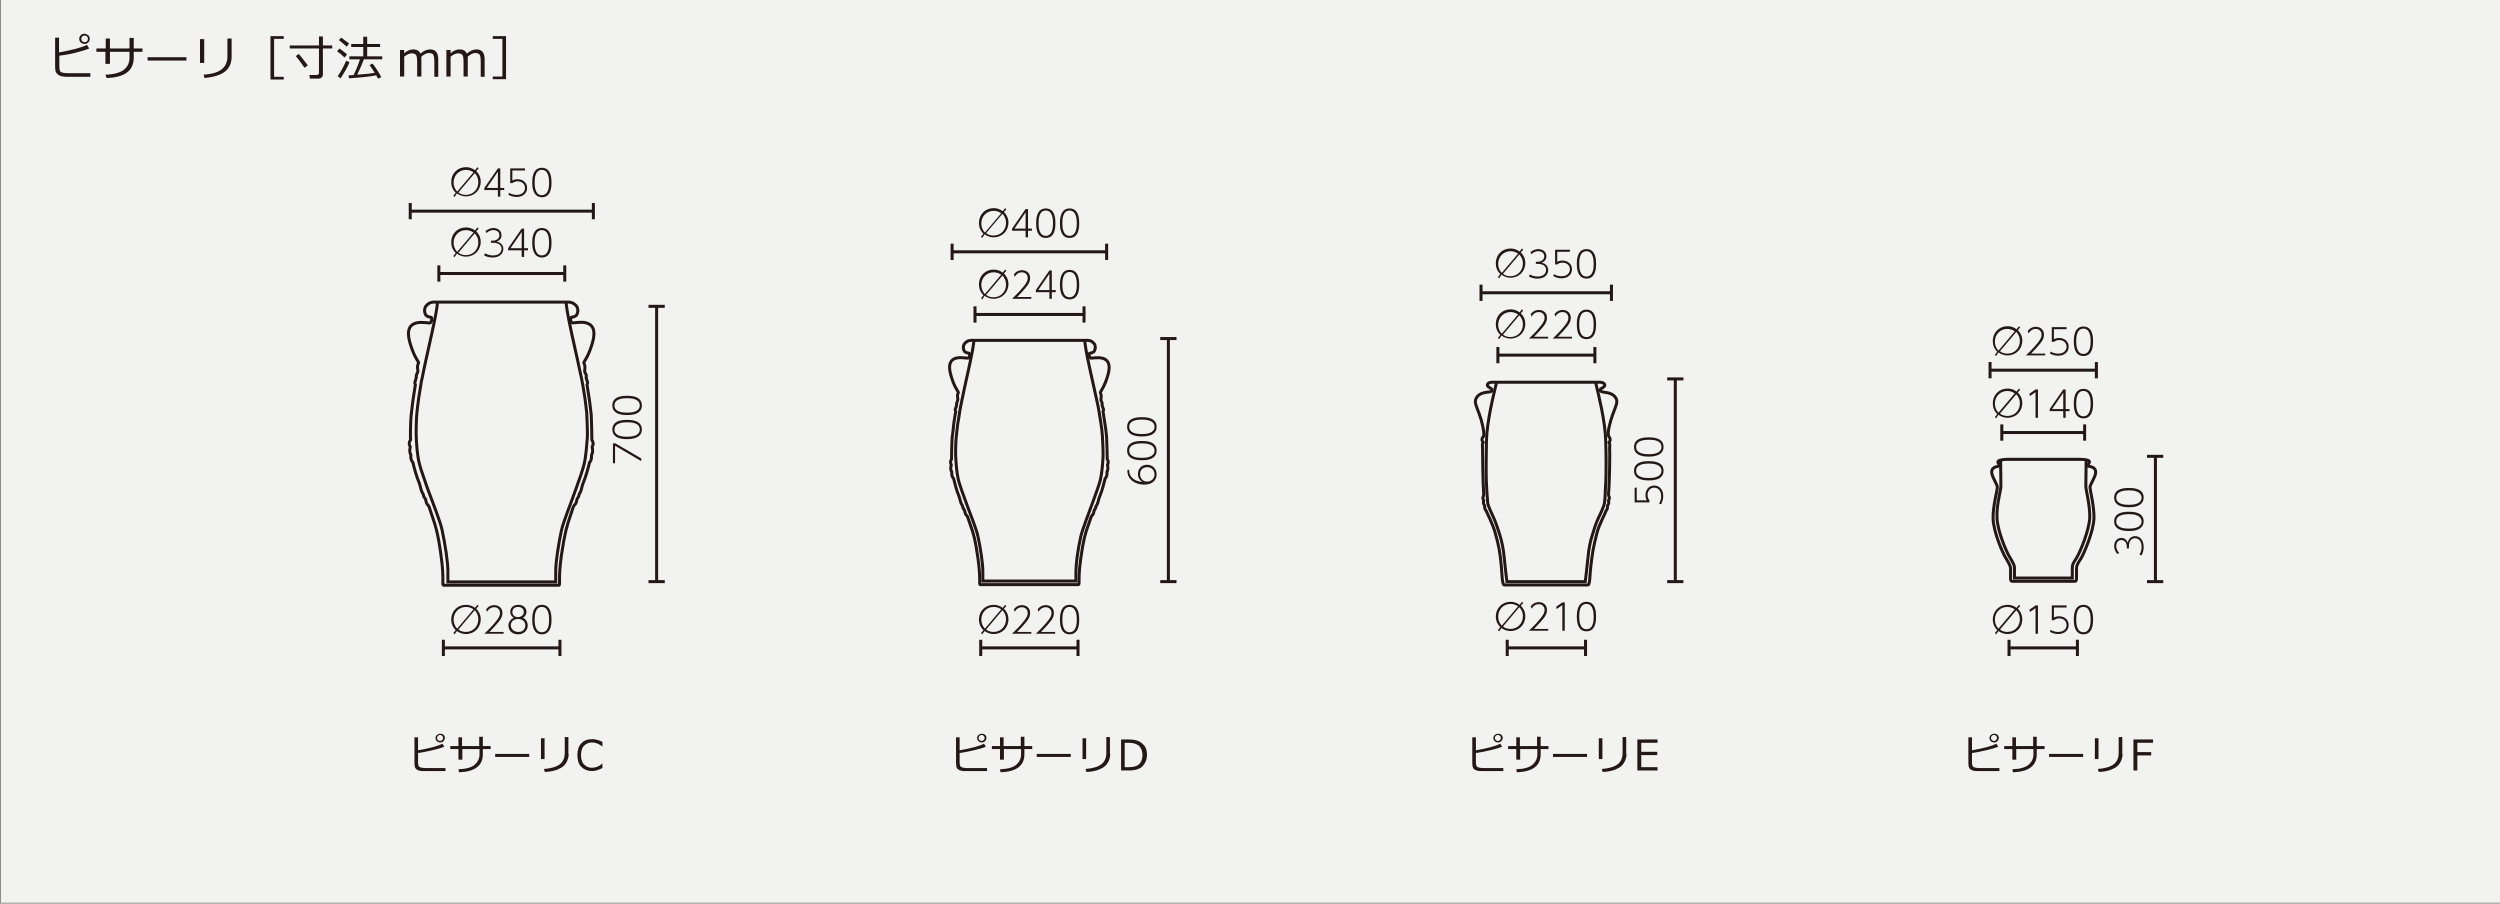 <?xml version="1.0" encoding="utf-8"?>
<!-- Generator: Adobe Illustrator 24.3.0, SVG Export Plug-In . SVG Version: 6.00 Build 0)  -->
<svg version="1.1" id="レイヤー_1" xmlns="http://www.w3.org/2000/svg" xmlns:xlink="http://www.w3.org/1999/xlink" x="0px"
	 y="0px" viewBox="0 0 830 300" style="enable-background:new 0 0 830 300;" xml:space="preserve">
<rect x="0" y="0" width="830" height="300" fill="#808080" stroke="none"/>
<style type="text/css">
	.st0{fill:#F2F2F1;}
	.st1{fill:#231815;}
	.st2{fill:none;stroke:#231815;}
	.st3{fill-rule:evenodd;clip-rule:evenodd;fill:none;stroke:#231815;}
</style>
<rect x="0.3" y="-0.3" class="st0" width="830" height="300"/>
<g>
	<g>
		<path class="st1" d="M30,25.5h-8c-0.6,0-1.1-0.1-1.6-0.2s-0.8-0.3-1.1-0.5c-0.3-0.2-0.5-0.5-0.7-0.8c-0.2-0.3-0.3-0.9-0.3-1.7
			v-9.8h1.3v4.9c4.4-0.8,7.5-1.6,9.3-2.5l0.7,1.2c-1.1,0.5-2.6,0.9-4.5,1.4c-1.9,0.5-3.8,0.8-5.4,1v3.7c0,0.6,0.1,1,0.2,1.3
			c0.1,0.3,0.4,0.5,0.8,0.6c0.4,0.1,1,0.2,1.7,0.2H30V25.5z M26.3,12.9c0-0.5,0.2-0.9,0.5-1.2c0.3-0.3,0.7-0.5,1.2-0.5
			c0.5,0,0.9,0.2,1.3,0.5c0.3,0.3,0.5,0.7,0.5,1.2c0,0.5-0.2,0.9-0.5,1.2c-0.3,0.3-0.7,0.5-1.2,0.5c-0.5,0-0.9-0.2-1.3-0.5
			C26.5,13.8,26.3,13.4,26.3,12.9z M29.2,12.9c0-0.3-0.1-0.6-0.3-0.8s-0.5-0.3-0.8-0.3c-0.3,0-0.6,0.1-0.8,0.3
			c-0.2,0.2-0.3,0.5-0.3,0.8c0,0.3,0.1,0.6,0.3,0.8c0.2,0.2,0.5,0.3,0.8,0.3c0.3,0,0.6-0.1,0.8-0.3C29.1,13.5,29.2,13.2,29.2,12.9z"
			/>
		<path class="st1" d="M36.4,21.2h-1.4v-4H32v-1.1h3.1v-3.3h1.4v3.3h6.5v-3.5h1.4v3.5h2.9v1.1h-2.9v1.9c0,4.4-3,6.6-9,6.8L35,24.8
			c2.9-0.1,5-0.7,6.2-1.7s1.8-2.3,1.8-4v-1.9h-6.5V21.2z"/>
		<path class="st1" d="M61.9,20.1H49V19h12.9V20.1z"/>
		<path class="st1" d="M67.8,20.9h-1.4V13h1.4V20.9z M76.9,19c0,1.2-0.3,2.3-0.9,3.3c-0.6,1-1.5,1.8-2.9,2.4s-3.1,1-5.2,1.2
			l-0.3-1.1c2.8-0.2,4.8-0.8,6-1.8c1.3-1,1.9-2.4,1.9-4.3v-5.9h1.4V19z"/>
		<path class="st1" d="M89.8,26.3V12h4.4v0.9H91v12.6h3.2v0.9H89.8z"/>
		<path class="st1" d="M105.7,26.1h-2.8l-0.2-1.2h2.4c0.2,0,0.5-0.1,0.6-0.2c0.2-0.1,0.2-0.3,0.2-0.5v-8.1h-9.7v-1h9.7v-3h1.3v3h3.1
			v1h-3.1v8.6c0,0.4-0.1,0.7-0.4,1C106.5,26,106.2,26.1,105.7,26.1z M101.1,22.5c-1-1.4-1.9-2.7-2.9-3.9l1-0.7
			c0.5,0.6,1.5,1.8,3,3.8L101.1,22.5z"/>
		<path class="st1" d="M114.4,19.1c-0.7-0.7-1.5-1.4-2.5-2.1l0.8-0.9c1.2,0.9,2.1,1.5,2.5,2L114.4,19.1z M113.1,26l-1-0.7
			c0.4-0.5,0.9-1.3,1.5-2.4c0.6-1.1,1-2,1.3-2.7l1.1,0.4c-0.2,0.7-0.6,1.5-1.2,2.6C114.1,24.3,113.6,25.2,113.1,26z M115.1,15.5
			c-1-0.9-1.8-1.6-2.6-2.2l0.8-0.8c1.2,0.9,2.1,1.5,2.6,2L115.1,15.5z M115.9,26l-0.2-1c0.5,0,1.1,0,1.7-0.1
			c0.8-1.6,1.5-3.3,2.1-5.2H116v-1h4.6v-3.1h-4v-1h4v-2.4h1.3v2.4h4.3v1h-4.3v3.1h5v1h-6.1c-0.7,1.9-1.5,3.6-2.2,5.1
			c2.7-0.2,4.6-0.4,5.8-0.6c-0.6-1-1.2-1.9-1.7-2.6l1-0.5c1,1.3,2,2.8,2.9,4.5l-1.1,0.5c-0.2-0.3-0.4-0.7-0.6-1.1
			C123.1,25.4,120.1,25.7,115.9,26z"/>
		<path class="st1" d="M144.2,25.3v-4.9c0-1-0.1-1.6-0.2-1.9s-0.3-0.6-0.6-0.7s-0.6-0.2-1-0.2c-0.7,0-1.6,0.4-2.5,1.2
			c0,0.3,0,0.6,0,1v5.6h-1.4v-4.9c0-1-0.1-1.6-0.2-1.9c-0.1-0.3-0.3-0.5-0.6-0.7c-0.3-0.1-0.6-0.2-1-0.2c-0.7,0-1.6,0.4-2.5,1.1v6.6
			h-1.4v-8.8h1.4v1.1c1-0.9,2-1.3,3-1.3c1.2,0,2,0.5,2.4,1.4c1.1-1,2.2-1.4,3.2-1.4c1.8,0,2.7,1.1,2.7,3.3v5.8H144.2z"/>
		<path class="st1" d="M159.6,25.3v-4.9c0-1-0.1-1.6-0.2-1.9s-0.3-0.6-0.6-0.7s-0.6-0.2-1-0.2c-0.7,0-1.6,0.4-2.5,1.2
			c0,0.3,0,0.6,0,1v5.6h-1.4v-4.9c0-1-0.1-1.6-0.2-1.9c-0.1-0.3-0.3-0.5-0.6-0.7c-0.3-0.1-0.6-0.2-1-0.2c-0.7,0-1.6,0.4-2.5,1.1v6.6
			h-1.4v-8.8h1.4v1.1c1-0.9,2-1.3,3-1.3c1.2,0,2,0.5,2.4,1.4c1.1-1,2.2-1.4,3.2-1.4c1.8,0,2.7,1.1,2.7,3.3v5.8H159.6z"/>
		<path class="st1" d="M167.9,26.3h-4.3v-0.9h3.2V12.9h-3.2V12h4.4V26.3z"/>
	</g>
</g>
<g>
	<g>
		<path class="st1" d="M150.9,210.6l-0.4-0.4l0.8-1c-1.1-1.1-1.5-2.3-1.5-3.5c0-2.8,2.1-4.9,4.9-4.9c0.9,0,1.9,0.2,3,1l0.8-1
			l0.4,0.4l-0.8,0.9c0.5,0.5,1.5,1.6,1.5,3.5c0,2.8-2.1,4.9-4.9,4.9c-0.6,0-1.8-0.1-3-1L150.9,210.6z M157.2,202.3
			c-0.7-0.5-1.6-0.8-2.5-0.8c-2.3,0-4.1,1.8-4.1,4.2c0,1,0.3,2.1,1.2,3L157.2,202.3z M152.2,209c0.7,0.6,1.6,0.8,2.5,0.8
			c2.3,0,4.1-1.8,4.1-4.2c0-1-0.3-2.1-1.2-3L152.2,209z"/>
		<path class="st1" d="M167.2,209.7v0.7h-6.4c0.9-0.9,2.4-2.3,3.6-3.8c1.1-1.3,1.6-2.1,1.6-3.1c0-1.1-0.8-1.9-1.9-1.9
			c-1.1,0-1.9,0.6-2.4,1.5l-0.3-0.8c1-1.4,2.4-1.4,2.7-1.4c1.2,0,2.7,0.7,2.7,2.6c0,1-0.3,1.8-1.3,3c-0.5,0.6-1.4,1.7-3,3.3H167.2z"
			/>
		<path class="st1" d="M175.2,207.7c0,1.8-1.5,2.9-3.2,2.9c-1.8,0-3.2-1.1-3.2-2.9c0-0.5,0.1-1.8,1.8-2.6c-0.8-0.4-1.2-1.2-1.2-2
			c0-1,0.7-2.3,2.7-2.3c1.9,0,2.7,1.3,2.7,2.3c0,0.8-0.4,1.6-1.2,2C174.7,205.6,175.2,206.6,175.2,207.7z M174.4,207.6
			c0-0.9-0.6-2.1-2.4-2.1c-1.8,0-2.4,1.2-2.4,2.1c0,1.2,1,2.2,2.4,2.2C173.5,209.9,174.4,208.9,174.4,207.6z M173.9,203.2
			c0-0.9-0.6-1.7-1.9-1.7c-1.3,0-1.9,0.8-1.9,1.7c0,0.9,0.7,1.7,1.9,1.7C173.2,204.8,173.9,204.1,173.9,203.2z"/>
		<path class="st1" d="M176.7,205.7c0-1,0-4.9,3.2-4.9c3.2,0,3.2,3.8,3.2,4.9c0,1.1,0,4.9-3.2,4.9
			C176.7,210.6,176.7,206.7,176.7,205.7z M182.3,205.7c0-1.4-0.2-4.2-2.4-4.2c-2.2,0-2.4,2.7-2.4,4.2c0,1.4,0.2,4.2,2.4,4.2
			C182.2,209.9,182.3,207.1,182.3,205.7z"/>
	</g>
</g>
<g>
	<g>
		<line class="st2" x1="147.2" y1="212.4" x2="147.2" y2="217.8"/>
		<line class="st2" x1="185.9" y1="212.4" x2="185.9" y2="217.8"/>
	</g>
	<line class="st2" x1="147.2" y1="215.1" x2="185.7" y2="215.1"/>
</g>
<g>
	<g>
		<path class="st1" d="M326.1,210.6l-0.4-0.4l0.8-1c-1.1-1.1-1.5-2.3-1.5-3.5c0-2.8,2.1-4.9,4.9-4.9c0.9,0,1.9,0.2,3,1l0.8-1
			l0.4,0.4l-0.8,0.9c0.5,0.5,1.5,1.6,1.5,3.5c0,2.8-2.1,4.9-4.9,4.9c-0.6,0-1.8-0.1-3-1L326.1,210.6z M332.4,202.3
			c-0.7-0.5-1.6-0.8-2.5-0.8c-2.3,0-4.1,1.8-4.1,4.2c0,1,0.3,2.1,1.2,3L332.4,202.3z M327.4,209c0.7,0.6,1.6,0.8,2.5,0.8
			c2.3,0,4.1-1.8,4.1-4.2c0-1-0.3-2.1-1.2-3L327.4,209z"/>
		<path class="st1" d="M342.4,209.7v0.7H336c0.9-0.9,2.4-2.3,3.6-3.8c1.1-1.3,1.6-2.1,1.6-3.1c0-1.1-0.8-1.9-1.9-1.9
			c-1.1,0-1.9,0.6-2.4,1.5l-0.3-0.8c1-1.4,2.4-1.4,2.7-1.4c1.2,0,2.7,0.7,2.7,2.6c0,1-0.3,1.8-1.3,3c-0.5,0.6-1.4,1.7-3,3.3H342.4z"
			/>
		<path class="st1" d="M350.3,209.7v0.7h-6.4c0.9-0.9,2.4-2.3,3.6-3.8c1.1-1.3,1.6-2.1,1.6-3.1c0-1.1-0.8-1.9-1.9-1.9
			c-1.1,0-1.9,0.6-2.4,1.5l-0.3-0.8c1-1.4,2.4-1.4,2.7-1.4c1.2,0,2.7,0.7,2.7,2.6c0,1-0.3,1.8-1.3,3c-0.5,0.6-1.4,1.7-3,3.3H350.3z"
			/>
		<path class="st1" d="M351.9,205.7c0-1,0-4.9,3.2-4.9c3.2,0,3.2,3.8,3.2,4.9c0,1.1,0,4.9-3.2,4.9
			C351.9,210.6,351.9,206.7,351.9,205.7z M357.5,205.7c0-1.4-0.2-4.2-2.4-4.2c-2.2,0-2.4,2.7-2.4,4.2c0,1.4,0.2,4.2,2.4,4.2
			C357.3,209.9,357.5,207.1,357.5,205.7z"/>
	</g>
</g>
<g>
	<g>
		<line class="st2" x1="325.6" y1="212.4" x2="325.6" y2="217.8"/>
		<line class="st2" x1="357.9" y1="212.4" x2="357.9" y2="217.8"/>
	</g>
	<line class="st2" x1="325.6" y1="215.1" x2="357.7" y2="215.1"/>
</g>
<g>
	<g>
		<path class="st1" d="M497.7,209.6l-0.4-0.4l0.8-1c-1.1-1.1-1.5-2.3-1.5-3.5c0-2.8,2.1-4.9,4.9-4.9c0.9,0,1.9,0.2,3,1l0.8-1
			l0.4,0.4l-0.8,0.9c0.5,0.5,1.5,1.6,1.5,3.5c0,2.8-2.1,4.9-4.9,4.9c-0.6,0-1.8-0.1-3-1L497.7,209.6z M504,201.3
			c-0.7-0.5-1.6-0.8-2.5-0.8c-2.3,0-4.1,1.8-4.1,4.2c0,1,0.3,2.1,1.2,3L504,201.3z M499,208c0.7,0.6,1.6,0.8,2.5,0.8
			c2.3,0,4.1-1.8,4.1-4.2c0-1-0.3-2.1-1.2-3L499,208z"/>
		<path class="st1" d="M514,208.7v0.7h-6.4c0.9-0.9,2.4-2.3,3.6-3.8c1.1-1.3,1.6-2.1,1.6-3.1c0-1.1-0.8-1.9-1.9-1.9
			c-1.1,0-1.9,0.6-2.4,1.5l-0.3-0.8c1-1.4,2.4-1.4,2.7-1.4c1.2,0,2.7,0.7,2.7,2.6c0,1-0.3,1.8-1.3,3c-0.5,0.6-1.4,1.7-3,3.3H514z"/>
		<path class="st1" d="M518.7,200h0.8v9.4h-0.8v-8.5l-1.9,1.3l-0.1-0.8L518.7,200z"/>
		<path class="st1" d="M523.5,204.7c0-1,0-4.9,3.2-4.9c3.2,0,3.2,3.8,3.2,4.9c0,1.1,0,4.9-3.2,4.9
			C523.5,209.6,523.5,205.7,523.5,204.7z M529.1,204.7c0-1.4-0.2-4.2-2.4-4.2c-2.2,0-2.4,2.7-2.4,4.2c0,1.4,0.2,4.2,2.4,4.2
			C529,208.9,529.1,206.1,529.1,204.7z"/>
	</g>
</g>
<g>
	<g>
		<line class="st2" x1="500.4" y1="212.4" x2="500.4" y2="217.8"/>
		<line class="st2" x1="526.4" y1="212.4" x2="526.4" y2="217.8"/>
	</g>
	<line class="st2" x1="500.4" y1="215.1" x2="526.2" y2="215.1"/>
</g>
<g>
	<g>
		<path class="st1" d="M662.7,210.6l-0.4-0.4l0.8-1c-1.1-1.1-1.5-2.3-1.5-3.5c0-2.8,2.1-4.9,4.9-4.9c0.9,0,1.9,0.2,3,1l0.8-1
			l0.4,0.4l-0.8,0.9c0.5,0.5,1.5,1.6,1.5,3.5c0,2.8-2.1,4.9-4.9,4.9c-0.6,0-1.8-0.1-3-1L662.7,210.6z M668.9,202.3
			c-0.7-0.5-1.6-0.8-2.5-0.8c-2.3,0-4.1,1.8-4.1,4.2c0,1,0.3,2.1,1.2,3L668.9,202.3z M664,209c0.7,0.6,1.6,0.8,2.5,0.8
			c2.3,0,4.1-1.8,4.1-4.2c0-1-0.3-2.1-1.2-3L664,209z"/>
		<path class="st1" d="M675.8,201h0.8v9.4h-0.8v-8.5l-1.9,1.3l-0.1-0.8L675.8,201z"/>
		<path class="st1" d="M686.1,201.7h-4.2v3.3c0.3-0.1,0.8-0.4,1.7-0.4c1.9,0,3.2,1.2,3.2,2.9c0,1.7-1.3,3-3.5,3
			c-1,0-1.9-0.3-2.7-0.7l0.2-0.7c1.1,0.7,2.2,0.7,2.5,0.7c1.9,0,2.8-1.1,2.8-2.3c0-1.3-1-2.2-2.5-2.2c-0.6,0-1.2,0.2-1.7,0.6h-0.7
			V201h4.9V201.7z"/>
		<path class="st1" d="M688.5,205.7c0-1,0-4.9,3.2-4.9c3.2,0,3.2,3.8,3.2,4.9c0,1.1,0,4.9-3.2,4.9
			C688.5,210.6,688.5,206.7,688.5,205.7z M694.1,205.7c0-1.4-0.2-4.2-2.4-4.2c-2.2,0-2.4,2.7-2.4,4.2c0,1.4,0.2,4.2,2.4,4.2
			C693.9,209.9,694.1,207.1,694.1,205.7z"/>
	</g>
</g>
<g>
	<g>
		<line class="st2" x1="667" y1="212.4" x2="667" y2="217.8"/>
		<line class="st2" x1="689.7" y1="212.4" x2="689.7" y2="217.8"/>
	</g>
	<line class="st2" x1="666.9" y1="215.1" x2="689.6" y2="215.1"/>
</g>
<g>
	<g>
		<path class="st1" d="M203.5,147.2h0.8l8.6,5v0.9l-8.7-5.1v5.8h-0.7V147.2z"/>
		<path class="st1" d="M208.2,145.8c-1,0-4.9,0-4.9-3.2c0-3.2,3.8-3.2,4.9-3.2c1.1,0,4.9,0,4.9,3.2
			C213.1,145.7,209.2,145.8,208.2,145.8z M208.2,140.2c-1.4,0-4.2,0.2-4.2,2.4c0,2.2,2.7,2.4,4.2,2.4c1.4,0,4.2-0.2,4.2-2.4
			C212.4,140.3,209.6,140.2,208.2,140.2z"/>
		<path class="st1" d="M208.2,137.8c-1,0-4.9,0-4.9-3.2c0-3.2,3.8-3.2,4.9-3.2c1.1,0,4.9,0,4.9,3.2
			C213.1,137.8,209.2,137.8,208.2,137.8z M208.2,132.2c-1.4,0-4.2,0.2-4.2,2.4c0,2.2,2.7,2.4,4.2,2.4c1.4,0,4.2-0.2,4.2-2.4
			C212.4,132.4,209.6,132.2,208.2,132.2z"/>
	</g>
</g>
<g>
	<g>
		<line class="st2" x1="220.7" y1="101.7" x2="215.3" y2="101.7"/>
		<line class="st2" x1="220.7" y1="193.1" x2="215.3" y2="193.1"/>
	</g>
	<line class="st2" x1="218" y1="101.7" x2="218" y2="193"/>
</g>
<g>
	<g>
		<path class="st1" d="M374.9,155.9c-0.2,1.9,1.2,3.9,4.4,4.1c-1.4-0.8-1.5-2.1-1.5-2.7c0-1.7,1.2-3,3-3c2,0,3.2,1.5,3.2,3.2
			c0,1.6-1.1,3.4-4.1,3.4c-3.1,0-5.6-1.8-5.6-4.5c0-0.2,0-0.2,0-0.4H374.9z M378.5,157.4c0,1.2,0.8,2.5,2.3,2.5
			c1.3,0,2.5-0.9,2.5-2.4c0-1.3-0.9-2.4-2.4-2.4C379.1,155.1,378.5,156.4,378.5,157.4z"/>
		<path class="st1" d="M379.1,152.8c-1,0-4.9,0-4.9-3.2c0-3.2,3.8-3.2,4.9-3.2c1.1,0,4.9,0,4.9,3.2
			C384,152.8,380.1,152.8,379.1,152.8z M379.1,147.2c-1.4,0-4.2,0.2-4.2,2.4c0,2.2,2.7,2.4,4.2,2.4c1.4,0,4.2-0.2,4.2-2.4
			C383.3,147.4,380.5,147.2,379.1,147.2z"/>
		<path class="st1" d="M379.1,144.9c-1,0-4.9,0-4.9-3.2c0-3.2,3.8-3.2,4.9-3.2c1.1,0,4.9,0,4.9,3.2
			C384,144.9,380.1,144.9,379.1,144.9z M379.1,139.3c-1.4,0-4.2,0.2-4.2,2.4c0,2.2,2.7,2.4,4.2,2.4c1.4,0,4.2-0.2,4.2-2.4
			C383.3,139.5,380.5,139.3,379.1,139.3z"/>
	</g>
</g>
<g>
	<g>
		<line class="st2" x1="390.6" y1="112.4" x2="385.2" y2="112.4"/>
		<line class="st2" x1="390.6" y1="193.1" x2="385.2" y2="193.1"/>
	</g>
	<line class="st2" x1="387.9" y1="112.4" x2="387.9" y2="192.9"/>
</g>
<g>
	<g>
		<path class="st1" d="M543.4,161.9v4.2h3.3c-0.1-0.3-0.4-0.8-0.4-1.7c0-1.9,1.2-3.2,2.9-3.2c1.7,0,3,1.3,3,3.5c0,1-0.3,1.9-0.7,2.7
			l-0.7-0.2c0.7-1.1,0.7-2.2,0.7-2.5c0-1.9-1.1-2.8-2.3-2.8c-1.3,0-2.2,1-2.2,2.5c0,0.6,0.2,1.2,0.6,1.7v0.7h-4.9v-4.9H543.4z"/>
		<path class="st1" d="M547.4,159.5c-1,0-4.9,0-4.9-3.2c0-3.2,3.8-3.2,4.9-3.2c1.1,0,4.9,0,4.9,3.2
			C552.3,159.5,548.4,159.5,547.4,159.5z M547.4,153.9c-1.4,0-4.2,0.2-4.2,2.4c0,2.2,2.7,2.4,4.2,2.4c1.4,0,4.2-0.2,4.2-2.4
			C551.6,154.1,548.8,153.9,547.4,153.9z"/>
		<path class="st1" d="M547.4,151.6c-1,0-4.9,0-4.9-3.2c0-3.2,3.8-3.2,4.9-3.2c1.1,0,4.9,0,4.9,3.2
			C552.3,151.5,548.4,151.6,547.4,151.6z M547.4,146c-1.4,0-4.2,0.2-4.2,2.4c0,2.2,2.7,2.4,4.2,2.4c1.4,0,4.2-0.2,4.2-2.4
			C551.6,146.1,548.8,146,547.4,146z"/>
	</g>
</g>
<g>
	<g>
		<line class="st2" x1="558.9" y1="125.8" x2="553.5" y2="125.8"/>
		<line class="st2" x1="558.9" y1="193.1" x2="553.5" y2="193.1"/>
	</g>
	<line class="st2" x1="556.2" y1="125.7" x2="556.2" y2="192.9"/>
</g>
<g>
	<g>
		<path class="st1" d="M710.3,184.1c0.5-0.8,0.7-1.6,0.7-2.6c0-2.1-1.2-2.8-2.2-2.8c-0.6,0-2,0.3-2,2.8v0.6h-0.7v-0.6
			c0-1.2-0.7-2.2-1.8-2.2c-1.2,0-1.7,1-1.7,2c0,1.3,0.8,2.1,1,2.3l-0.7,0.3c-0.6-0.8-1-1.6-1-2.6c0-1.4,0.8-2.7,2.4-2.7
			c0.6,0,1.6,0.2,2.1,1.6c0.4-1.8,1.6-2.2,2.5-2.2c1.2,0,2.8,0.9,2.8,3.6c0,1.3-0.4,2.2-0.7,2.8L710.3,184.1z"/>
		<path class="st1" d="M706.8,176.3c-1,0-4.9,0-4.9-3.2c0-3.2,3.8-3.2,4.9-3.2c1.1,0,4.9,0,4.9,3.2
			C711.6,176.3,707.8,176.3,706.8,176.3z M706.8,170.7c-1.4,0-4.2,0.2-4.2,2.4c0,2.2,2.7,2.4,4.2,2.4c1.4,0,4.2-0.2,4.2-2.4
			C710.9,170.9,708.2,170.7,706.8,170.7z"/>
		<path class="st1" d="M706.8,168.4c-1,0-4.9,0-4.9-3.2c0-3.2,3.8-3.2,4.9-3.2c1.1,0,4.9,0,4.9,3.2
			C711.6,168.4,707.8,168.4,706.8,168.4z M706.8,162.8c-1.4,0-4.2,0.2-4.2,2.4c0,2.2,2.7,2.4,4.2,2.4c1.4,0,4.2-0.2,4.2-2.4
			C710.9,163,708.2,162.8,706.8,162.8z"/>
	</g>
</g>
<g>
	<g>
		<line class="st2" x1="718.2" y1="151.5" x2="712.8" y2="151.5"/>
		<line class="st2" x1="718.2" y1="193.1" x2="712.8" y2="193.1"/>
	</g>
	<line class="st2" x1="715.6" y1="151.5" x2="715.6" y2="192.9"/>
</g>
<g>
	<g>
		<path class="st1" d="M150.9,85.4l-0.4-0.4l0.8-1c-1.1-1.1-1.5-2.3-1.5-3.6c0-2.8,2.1-4.9,4.9-4.9c0.9,0,1.9,0.2,3,1l0.8-1l0.4,0.4
			l-0.8,0.9c0.5,0.5,1.5,1.6,1.5,3.5c0,2.8-2.1,4.9-4.9,4.9c-0.6,0-1.8-0.1-3-1L150.9,85.4z M157.2,77.2c-0.7-0.5-1.6-0.8-2.5-0.8
			c-2.3,0-4.1,1.8-4.1,4.2c0,1,0.3,2.1,1.2,3L157.2,77.2z M152.2,83.9c0.7,0.6,1.6,0.8,2.5,0.8c2.3,0,4.1-1.8,4.1-4.2
			c0-1-0.3-2.1-1.2-3L152.2,83.9z"/>
		<path class="st1" d="M161.1,84.1c0.8,0.5,1.6,0.7,2.6,0.7c2.1,0,2.8-1.2,2.8-2.2c0-0.6-0.3-2-2.8-2H163v-0.7h0.6
			c1.2,0,2.2-0.7,2.2-1.8c0-1.2-1-1.7-2-1.7c-1.3,0-2.1,0.8-2.3,1l-0.3-0.7c0.8-0.6,1.6-1,2.6-1c1.4,0,2.7,0.8,2.7,2.4
			c0,0.6-0.2,1.6-1.6,2.1c1.8,0.4,2.2,1.6,2.2,2.5c0,1.2-0.9,2.8-3.6,2.8c-1.3,0-2.2-0.4-2.8-0.7L161.1,84.1z"/>
		<path class="st1" d="M173.2,85.3v-2.2h-4.5v-0.7l4.5-6.5h0.8v6.5h1.3v0.7H174v2.2H173.2z M169.5,82.4h3.7V77L169.5,82.4z"/>
		<path class="st1" d="M176.7,80.6c0-1,0-4.9,3.2-4.9c3.2,0,3.2,3.8,3.2,4.9c0,1.1,0,4.9-3.2,4.9C176.7,85.4,176.7,81.6,176.7,80.6z
			 M182.3,80.6c0-1.4-0.2-4.2-2.4-4.2c-2.2,0-2.4,2.7-2.4,4.2c0,1.4,0.2,4.2,2.4,4.2C182.2,84.7,182.3,82,182.3,80.6z"/>
	</g>
</g>
<g>
	<g>
		<line class="st2" x1="145.7" y1="88.1" x2="145.7" y2="93.5"/>
		<line class="st2" x1="187.5" y1="88.1" x2="187.5" y2="93.5"/>
	</g>
	<line class="st2" x1="145.7" y1="90.8" x2="187.3" y2="90.8"/>
</g>
<g>
	<g>
		<path class="st1" d="M150.9,65.4l-0.4-0.4l0.8-1c-1.1-1.1-1.5-2.3-1.5-3.6c0-2.8,2.1-4.9,4.9-4.9c0.9,0,1.9,0.2,3,1l0.8-1l0.4,0.4
			l-0.8,0.9c0.5,0.5,1.5,1.6,1.5,3.5c0,2.8-2.1,4.9-4.9,4.9c-0.6,0-1.8-0.1-3-1L150.9,65.4z M157.2,57.2c-0.7-0.5-1.6-0.8-2.5-0.8
			c-2.3,0-4.1,1.8-4.1,4.2c0,1,0.3,2.1,1.2,3L157.2,57.2z M152.2,63.9c0.7,0.6,1.6,0.8,2.5,0.8c2.3,0,4.1-1.8,4.1-4.2
			c0-1-0.3-2.1-1.2-3L152.2,63.9z"/>
		<path class="st1" d="M165.3,65.3v-2.2h-4.5v-0.7l4.5-6.5h0.8v6.5h1.3v0.7h-1.3v2.2H165.3z M161.6,62.4h3.7V57L161.6,62.4z"/>
		<path class="st1" d="M174.3,56.6h-4.2v3.3c0.3-0.1,0.8-0.4,1.7-0.4c1.9,0,3.2,1.2,3.2,2.9c0,1.7-1.3,3-3.5,3c-1,0-1.9-0.3-2.7-0.7
			l0.2-0.7c1.1,0.7,2.2,0.7,2.5,0.7c1.9,0,2.8-1.1,2.8-2.3c0-1.3-1-2.2-2.5-2.2c-0.6,0-1.2,0.2-1.7,0.6h-0.7v-4.9h4.9V56.6z"/>
		<path class="st1" d="M176.7,60.6c0-1,0-4.9,3.2-4.9c3.2,0,3.2,3.8,3.2,4.9c0,1.1,0,4.9-3.2,4.9C176.7,65.4,176.7,61.6,176.7,60.6z
			 M182.3,60.6c0-1.4-0.2-4.2-2.4-4.2c-2.2,0-2.4,2.7-2.4,4.2c0,1.4,0.2,4.2,2.4,4.2C182.2,64.7,182.3,62,182.3,60.6z"/>
	</g>
</g>
<g>
	<g>
		<line class="st2" x1="136.2" y1="67.4" x2="136.2" y2="72.8"/>
		<line class="st2" x1="197" y1="67.4" x2="197" y2="72.8"/>
	</g>
	<line class="st2" x1="136.1" y1="70.1" x2="196.8" y2="70.1"/>
</g>
<g>
	<g>
		<path class="st1" d="M326.1,99.4l-0.4-0.4l0.8-1c-1.1-1.1-1.5-2.3-1.5-3.6c0-2.8,2.1-4.9,4.9-4.9c0.9,0,1.9,0.2,3,1l0.8-1l0.4,0.4
			l-0.8,0.9c0.5,0.5,1.5,1.6,1.5,3.5c0,2.8-2.1,4.9-4.9,4.9c-0.6,0-1.8-0.1-3-1L326.1,99.4z M332.4,91.2c-0.7-0.5-1.6-0.8-2.5-0.8
			c-2.3,0-4.1,1.8-4.1,4.2c0,1,0.3,2.1,1.2,3L332.4,91.2z M327.4,97.9c0.7,0.6,1.6,0.8,2.5,0.8c2.3,0,4.1-1.8,4.1-4.2
			c0-1-0.3-2.1-1.2-3L327.4,97.9z"/>
		<path class="st1" d="M342.4,98.5v0.7H336c0.9-0.9,2.4-2.3,3.6-3.8c1.1-1.3,1.6-2.1,1.6-3.1c0-1.1-0.8-1.9-1.9-1.9
			c-1.1,0-1.9,0.6-2.4,1.5l-0.3-0.8c1-1.4,2.4-1.4,2.7-1.4c1.2,0,2.7,0.7,2.7,2.6c0,1-0.3,1.8-1.3,3c-0.5,0.6-1.4,1.7-3,3.3H342.4z"
			/>
		<path class="st1" d="M348.4,99.2V97h-4.5v-0.7l4.5-6.5h0.8v6.5h1.3V97h-1.3v2.2H348.4z M344.7,96.3h3.7v-5.4L344.7,96.3z"/>
		<path class="st1" d="M351.9,94.5c0-1,0-4.9,3.2-4.9c3.2,0,3.2,3.8,3.2,4.9c0,1.1,0,4.9-3.2,4.9C351.9,99.4,351.9,95.5,351.9,94.5z
			 M357.5,94.5c0-1.4-0.2-4.2-2.4-4.2c-2.2,0-2.4,2.7-2.4,4.2c0,1.4,0.2,4.2,2.4,4.2C357.3,98.7,357.5,95.9,357.5,94.5z"/>
	</g>
</g>
<g>
	<g>
		<line class="st2" x1="323.7" y1="101.7" x2="323.7" y2="107.1"/>
		<line class="st2" x1="359.9" y1="101.7" x2="359.9" y2="107.1"/>
	</g>
	<line class="st2" x1="323.6" y1="104.4" x2="359.7" y2="104.4"/>
</g>
<g>
	<g>
		<path class="st1" d="M326.1,79l-0.4-0.4l0.8-1c-1.1-1.1-1.5-2.3-1.5-3.6c0-2.8,2.1-4.9,4.9-4.9c0.9,0,1.9,0.2,3,1l0.8-1l0.4,0.4
			l-0.8,0.9c0.5,0.5,1.5,1.6,1.5,3.5c0,2.8-2.1,4.9-4.9,4.9c-0.6,0-1.8-0.1-3-1L326.1,79z M332.4,70.8c-0.7-0.5-1.6-0.8-2.5-0.8
			c-2.3,0-4.1,1.8-4.1,4.2c0,1,0.3,2.1,1.2,3L332.4,70.8z M327.4,77.4c0.7,0.6,1.6,0.8,2.5,0.8c2.3,0,4.1-1.8,4.1-4.2
			c0-1-0.3-2.1-1.2-3L327.4,77.4z"/>
		<path class="st1" d="M340.5,78.8v-2.2H336v-0.7l4.5-6.5h0.8v6.5h1.3v0.7h-1.3v2.2H340.5z M336.8,75.9h3.7v-5.4L336.8,75.9z"/>
		<path class="st1" d="M344,74.1c0-1,0-4.9,3.2-4.9c3.2,0,3.2,3.8,3.2,4.9c0,1.1,0,4.9-3.2,4.9C344,79,344,75.1,344,74.1z
			 M349.6,74.1c0-1.4-0.2-4.2-2.4-4.2c-2.2,0-2.4,2.7-2.4,4.2c0,1.4,0.2,4.2,2.4,4.2C349.4,78.3,349.6,75.5,349.6,74.1z"/>
		<path class="st1" d="M351.9,74.1c0-1,0-4.9,3.2-4.9c3.2,0,3.2,3.8,3.2,4.9c0,1.1,0,4.9-3.2,4.9C351.9,79,351.9,75.1,351.9,74.1z
			 M357.5,74.1c0-1.4-0.2-4.2-2.4-4.2c-2.2,0-2.4,2.7-2.4,4.2c0,1.4,0.2,4.2,2.4,4.2C357.3,78.3,357.5,75.5,357.5,74.1z"/>
	</g>
</g>
<g>
	<g>
		<line class="st2" x1="316.1" y1="80.9" x2="316.1" y2="86.3"/>
		<line class="st2" x1="367.4" y1="80.9" x2="367.4" y2="86.3"/>
	</g>
	<line class="st2" x1="316.1" y1="83.6" x2="367.2" y2="83.6"/>
</g>
<g>
	<g>
		<path class="st1" d="M497.7,112.6l-0.4-0.4l0.8-1c-1.1-1.1-1.5-2.3-1.5-3.6c0-2.8,2.1-4.9,4.9-4.9c0.9,0,1.9,0.2,3,1l0.8-1
			l0.4,0.4l-0.8,0.9c0.5,0.5,1.5,1.6,1.5,3.5c0,2.8-2.1,4.9-4.9,4.9c-0.6,0-1.8-0.1-3-1L497.7,112.6z M504,104.4
			c-0.7-0.5-1.6-0.8-2.5-0.8c-2.3,0-4.1,1.8-4.1,4.2c0,1,0.3,2.1,1.2,3L504,104.4z M499,111.1c0.7,0.6,1.6,0.8,2.5,0.8
			c2.3,0,4.1-1.8,4.1-4.2c0-1-0.3-2.1-1.2-3L499,111.1z"/>
		<path class="st1" d="M514,111.7v0.7h-6.4c0.9-0.9,2.4-2.3,3.6-3.8c1.1-1.3,1.6-2.1,1.6-3.1c0-1.1-0.8-1.9-1.9-1.9
			c-1.1,0-1.9,0.6-2.4,1.5l-0.3-0.8c1-1.4,2.4-1.4,2.7-1.4c1.2,0,2.7,0.7,2.7,2.6c0,1-0.3,1.8-1.3,3c-0.5,0.6-1.4,1.7-3,3.3H514z"/>
		<path class="st1" d="M521.9,111.7v0.7h-6.4c0.9-0.9,2.4-2.3,3.6-3.8c1.1-1.3,1.6-2.1,1.6-3.1c0-1.1-0.8-1.9-1.9-1.9
			c-1.1,0-1.9,0.6-2.4,1.5l-0.3-0.8c1-1.4,2.4-1.4,2.7-1.4c1.2,0,2.7,0.7,2.7,2.6c0,1-0.3,1.8-1.3,3c-0.5,0.6-1.4,1.7-3,3.3H521.9z"
			/>
		<path class="st1" d="M523.5,107.7c0-1,0-4.9,3.2-4.9c3.2,0,3.2,3.8,3.2,4.9c0,1.1,0,4.9-3.2,4.9
			C523.5,112.6,523.5,108.7,523.5,107.7z M529.1,107.7c0-1.4-0.2-4.2-2.4-4.2c-2.2,0-2.4,2.7-2.4,4.2c0,1.4,0.2,4.2,2.4,4.2
			C529,111.9,529.1,109.1,529.1,107.7z"/>
	</g>
</g>
<g>
	<g>
		<line class="st2" x1="497.3" y1="115.2" x2="497.3" y2="120.6"/>
		<line class="st2" x1="529.5" y1="115.2" x2="529.5" y2="120.6"/>
	</g>
	<line class="st2" x1="497.2" y1="117.9" x2="529.3" y2="117.9"/>
</g>
<g>
	<g>
		<path class="st1" d="M497.7,92.4l-0.4-0.4l0.8-1c-1.1-1.1-1.5-2.3-1.5-3.6c0-2.8,2.1-4.9,4.9-4.9c0.9,0,1.9,0.2,3,1l0.8-1l0.4,0.4
			l-0.8,0.9c0.5,0.5,1.5,1.6,1.5,3.5c0,2.8-2.1,4.9-4.9,4.9c-0.6,0-1.8-0.1-3-1L497.7,92.4z M504,84.2c-0.7-0.5-1.6-0.8-2.5-0.8
			c-2.3,0-4.1,1.8-4.1,4.2c0,1,0.3,2.1,1.2,3L504,84.2z M499,90.9c0.7,0.6,1.6,0.8,2.5,0.8c2.3,0,4.1-1.8,4.1-4.2c0-1-0.3-2.1-1.2-3
			L499,90.9z"/>
		<path class="st1" d="M507.9,91.1c0.8,0.5,1.6,0.7,2.6,0.7c2.1,0,2.8-1.2,2.8-2.2c0-0.6-0.3-2-2.8-2h-0.6v-0.7h0.6
			c1.2,0,2.2-0.7,2.2-1.8c0-1.2-1-1.7-2-1.7c-1.3,0-2.1,0.8-2.3,1l-0.3-0.7c0.8-0.6,1.6-1,2.6-1c1.4,0,2.7,0.8,2.7,2.4
			c0,0.6-0.2,1.6-1.6,2.1c1.8,0.4,2.2,1.6,2.2,2.5c0,1.2-0.9,2.8-3.6,2.8c-1.3,0-2.2-0.4-2.8-0.7L507.9,91.1z"/>
		<path class="st1" d="M521.1,83.6H517v3.3c0.3-0.1,0.8-0.4,1.7-0.4c1.9,0,3.2,1.2,3.2,2.9c0,1.7-1.3,3-3.5,3c-1,0-1.9-0.3-2.7-0.7
			l0.2-0.7c1.1,0.7,2.2,0.7,2.5,0.7c1.9,0,2.8-1.1,2.8-2.3c0-1.3-1-2.2-2.5-2.2c-0.6,0-1.2,0.2-1.7,0.6h-0.7v-4.9h4.9V83.6z"/>
		<path class="st1" d="M523.5,87.6c0-1,0-4.9,3.2-4.9c3.2,0,3.2,3.8,3.2,4.9c0,1.1,0,4.9-3.2,4.9C523.5,92.4,523.5,88.6,523.5,87.6z
			 M529.1,87.6c0-1.4-0.2-4.2-2.4-4.2c-2.2,0-2.4,2.7-2.4,4.2c0,1.4,0.2,4.2,2.4,4.2C529,91.7,529.1,89,529.1,87.6z"/>
	</g>
</g>
<g>
	<g>
		<line class="st2" x1="491.7" y1="94.5" x2="491.7" y2="99.9"/>
		<line class="st2" x1="535" y1="94.5" x2="535" y2="99.9"/>
	</g>
	<line class="st2" x1="491.7" y1="97.2" x2="534.8" y2="97.2"/>
</g>
<g>
	<g>
		<path class="st1" d="M662.7,138.9l-0.4-0.4l0.8-1c-1.1-1.1-1.5-2.3-1.5-3.6c0-2.8,2.1-4.9,4.9-4.9c0.9,0,1.9,0.2,3,1l0.8-1
			l0.4,0.4l-0.8,0.9c0.5,0.5,1.5,1.6,1.5,3.5c0,2.8-2.1,4.9-4.9,4.9c-0.6,0-1.8-0.1-3-1L662.7,138.9z M668.9,130.6
			c-0.7-0.5-1.6-0.8-2.5-0.8c-2.3,0-4.1,1.8-4.1,4.2c0,1,0.3,2.1,1.2,3L668.9,130.6z M664,137.3c0.7,0.6,1.6,0.8,2.5,0.8
			c2.3,0,4.1-1.8,4.1-4.2c0-1-0.3-2.1-1.2-3L664,137.3z"/>
		<path class="st1" d="M675.8,129.3h0.8v9.4h-0.8v-8.5l-1.9,1.3l-0.1-0.8L675.8,129.3z"/>
		<path class="st1" d="M685,138.7v-2.2h-4.5v-0.7l4.5-6.5h0.8v6.5h1.3v0.7h-1.3v2.2H685z M681.3,135.8h3.7v-5.4L681.3,135.8z"/>
		<path class="st1" d="M688.5,134c0-1,0-4.9,3.2-4.9c3.2,0,3.2,3.8,3.2,4.9c0,1.1,0,4.9-3.2,4.9C688.5,138.9,688.5,135,688.5,134z
			 M694.1,134c0-1.4-0.2-4.2-2.4-4.2c-2.2,0-2.4,2.7-2.4,4.2c0,1.4,0.2,4.2,2.4,4.2C693.9,138.2,694.1,135.4,694.1,134z"/>
	</g>
</g>
<g>
	<g>
		<line class="st2" x1="664.6" y1="140.9" x2="664.6" y2="146.3"/>
		<line class="st2" x1="692.1" y1="140.9" x2="692.1" y2="146.3"/>
	</g>
	<line class="st2" x1="664.6" y1="143.6" x2="691.9" y2="143.6"/>
</g>
<g>
	<g>
		<path class="st1" d="M662.7,118.2l-0.4-0.4l0.8-1c-1.1-1.1-1.5-2.3-1.5-3.6c0-2.8,2.1-4.9,4.9-4.9c0.9,0,1.9,0.2,3,1l0.8-1
			l0.4,0.4l-0.8,0.9c0.5,0.5,1.5,1.6,1.5,3.5c0,2.8-2.1,4.9-4.9,4.9c-0.6,0-1.8-0.1-3-1L662.7,118.2z M668.9,110
			c-0.7-0.5-1.6-0.8-2.5-0.8c-2.3,0-4.1,1.8-4.1,4.2c0,1,0.3,2.1,1.2,3L668.9,110z M664,116.6c0.7,0.6,1.6,0.8,2.5,0.8
			c2.3,0,4.1-1.8,4.1-4.2c0-1-0.3-2.1-1.2-3L664,116.6z"/>
		<path class="st1" d="M679,117.3v0.7h-6.4c0.9-0.9,2.4-2.3,3.6-3.8c1.1-1.3,1.6-2.1,1.6-3.1c0-1.1-0.8-1.9-1.9-1.9
			c-1.1,0-1.9,0.6-2.4,1.5l-0.3-0.8c1-1.4,2.4-1.4,2.7-1.4c1.2,0,2.7,0.7,2.7,2.6c0,1-0.3,1.8-1.3,3c-0.5,0.6-1.4,1.7-3,3.3H679z"/>
		<path class="st1" d="M686.1,109.3h-4.2v3.3c0.3-0.1,0.8-0.4,1.7-0.4c1.9,0,3.2,1.2,3.2,2.9c0,1.7-1.3,3-3.5,3
			c-1,0-1.9-0.3-2.7-0.7l0.2-0.7c1.1,0.7,2.2,0.7,2.5,0.7c1.9,0,2.8-1.1,2.8-2.3c0-1.3-1-2.2-2.5-2.2c-0.6,0-1.2,0.2-1.7,0.6h-0.7
			v-4.9h4.9V109.3z"/>
		<path class="st1" d="M688.5,113.3c0-1,0-4.9,3.2-4.9c3.2,0,3.2,3.8,3.2,4.9c0,1.1,0,4.9-3.2,4.9
			C688.5,118.2,688.5,114.3,688.5,113.3z M694.1,113.3c0-1.4-0.2-4.2-2.4-4.2c-2.2,0-2.4,2.7-2.4,4.2c0,1.4,0.2,4.2,2.4,4.2
			C693.9,117.5,694.1,114.7,694.1,113.3z"/>
	</g>
</g>
<g>
	<g>
		<line class="st2" x1="660.7" y1="120.2" x2="660.7" y2="125.6"/>
		<line class="st2" x1="696" y1="120.2" x2="696" y2="125.6"/>
	</g>
	<line class="st2" x1="660.7" y1="122.9" x2="695.8" y2="122.9"/>
</g>
<g>
	<path class="st3" d="M688.7,193c0.3,0,0.7,0,0.7-0.8c0-1,0-2.5,0-3.4c0-1,0.3-1.6,1.5-3.4c1.1-1.9,4.1-8.9,4.3-13.3
		c0.1-4.4-1.5-9.8-1.3-10.6c0.2-0.8,1.5-2.8,1.8-4.2c0.5-2.7-2.6-2.3-2.6-2.7c-0.1-0.4,0.6-0.7,0.6-1.3s-1.8-0.8-3-0.8h-24.4
		c-1.2,0-3,0.3-3,0.8c0,0.6,0.6,0.9,0.6,1.3c-0.1,0.4-3.1,0-2.6,2.7c0.3,1.3,1.6,3.4,1.8,4.2c0.2,0.8-1.5,6.3-1.4,10.6
		c0.1,4.4,3.1,11.4,4.3,13.3c1.1,1.9,1.5,2.5,1.5,3.4c0,1,0,2.5,0,3.4c0,0.8,0.4,0.8,0.7,0.8H688.7z"/>
	<path class="st3" d="M664.2,152.6l0.1,8.6c0.2,0.8-1.5,6.3-1.3,10.6c0.1,4.4,3.1,11.4,4.3,13.3c1.1,1.9,1.5,2.5,1.5,3.4
		c0,1,0,2.5,0,3.4H688c0-1,0-2.5,0-3.4c0-1,0.3-1.6,1.5-3.4c1.1-1.9,4.1-8.9,4.3-13.3c0.1-4.4-1.5-9.8-1.3-10.6l0.1-8.6"/>
</g>
<path class="st3" d="M185.5,194.3c0.7,0-0.3-1.6,0.9-10c1.1-7.4,1.8-9.7,3-13.2c1.2-3.5,0.8-2.8,1.5-3.6c0.7-0.8,0.4-1.5,0.9-2.2
	c0.6-0.7,0.2-0.9,0.7-1.6c0.6-0.9,0.7-2.5,1.1-3.3c0.9-2.1,1.8-5.4,2.1-6.8c0.9-1.1,0.6-1.9,0.7-2.6c0.6-1,0.3-2.1,0.2-2.5
	c-0.1-0.4,0.2-0.3,0.3-0.9c0.1-0.6-0.1-1-0.4-1.6c0-1.1-0.1-6.4-0.2-8.1c-0.2-1.7-0.4-3.7-0.6-5c-0.2-1.3-0.7-4.3-0.7-4.5
	c0-0.2-0.1-0.7-0.1-0.7s0.2-0.5,0.2-0.7c-0.1-0.6-0.2-0.6-0.3-0.8c0-0.2,0-0.4-0.2-0.8c0.2-0.9-0.1-1.2-0.4-1.7
	c-0.2-0.5,0-1.3,0-1.5c0-1.8-0.6-1.5-0.3-2c0.4-0.7,1.6-2.3,2.8-6.4c2.6-9-5.9-6.4-6.7-6.6c-0.4-0.1-0.7-1.1-0.5-1.6
	c0.1-0.5,0.6-0.1,1.6-0.7c0.7-0.4,1.2-2.4,0.1-3.5c-0.9-0.9-1.7-1.2-3.5-1.1h-42.6c-1.7-0.1-2.5,0.1-3.5,1.1
	c-1.1,1.1-0.6,3.1,0.1,3.5c1,0.6,1.5,0.2,1.6,0.7c0.1,0.5-0.1,1.5-0.5,1.6c-0.8,0.3-9.3-2.4-6.7,6.6c1.2,4.1,2.4,5.7,2.8,6.4
	c0.3,0.5-0.3,0.2-0.3,2c0,0.2,0.3,1,0,1.5c-0.2,0.5-0.5,0.8-0.4,1.7c-0.2,0.4-0.2,0.6-0.2,0.8c-0.1,0.3-0.2,0.3-0.3,0.8
	c0,0.3,0.2,0.7,0.2,0.7s0,0.4-0.1,0.7c0,0.2-0.5,3.2-0.7,4.5c-0.2,1.3-0.4,3.3-0.6,5c-0.2,1.7-0.3,7.1-0.2,8.1
	c-0.3,0.5-0.5,0.9-0.4,1.6c0.1,0.6,0.4,0.5,0.3,0.9c-0.1,0.4-0.4,1.5,0.2,2.5c0,0.6-0.2,1.4,0.7,2.6c0.3,1.4,1.2,4.7,2.1,6.8
	c0.4,0.9,0.5,2.5,1.1,3.3c0.5,0.7,0.1,1,0.7,1.6c0.6,0.7,0.2,1.3,0.9,2.2c0.7,0.8,0.3,0.1,1.5,3.6c1.2,3.5,2,5.8,3,13.2
	c1.2,8.4,0.2,10,0.9,10H185.5z"/>
<path class="st3" d="M145.2,100.1c0.3,2.4-3.7,18.3-5,25.2c-0.4,2-0.3,0.9-0.5,2.6c-0.3,1.9-0.5,2.9-0.7,4.3c-0.2,1.3-0.4,3.3-0.6,5
	c-0.2,1.7-0.3,7.1-0.2,8.1c0.1,2.1,0.3,6,1.1,8.9c0.3,1.4,1.9,5.7,2.5,7.6c1.9,5.2,4.4,11.3,5,14.3c1,4.6,1.9,10.6,1.9,13.4
	c0,2.8,0,3.7,0,3.7h35.8c0,0,0-0.9,0-3.7c0-2.8,0.9-8.8,1.9-13.4c0.7-3.1,3.2-9.1,5-14.3c0.7-1.9,2.2-6.2,2.5-7.6
	c0.7-2.9,0.9-6.8,1.1-8.9c0.1-1.1-0.1-6.4-0.2-8.1c-0.2-1.7-0.4-3.7-0.6-5c-0.2-1.3-0.4-2.4-0.7-4.3c-0.3-1.7-0.1-0.6-0.5-2.6
	c-1.4-6.9-5.3-22.8-5-25.2"/>
<path class="st3" d="M358,194.1c0.6,0-0.2-1.4,0.8-8.6c0.9-6.4,1.5-8.4,2.6-11.4c1.1-3,0.7-2.4,1.3-3.1c0.6-0.7,0.3-1.3,0.8-1.9
	c0.5-0.6,0.1-0.8,0.6-1.4c0.5-0.7,0.6-2.1,1-2.9c0.8-1.8,1.5-4.7,1.8-5.9c0.8-1,0.6-1.6,0.6-2.2c0.5-0.9,0.3-1.8,0.2-2.2
	c-0.1-0.4,0.2-0.3,0.2-0.8c0.1-0.6-0.1-0.9-0.3-1.3c0-0.9-0.1-5.5-0.2-7c-0.1-1.5-0.3-3.2-0.5-4.3c-0.2-1.2-0.6-3.7-0.6-3.9
	c0-0.2-0.1-0.6-0.1-0.6s0.2-0.4,0.2-0.6c-0.1-0.5-0.2-0.5-0.3-0.7c0-0.2,0-0.3-0.2-0.7c0.1-0.8-0.1-1.1-0.3-1.5
	c-0.2-0.4,0-1.1,0-1.3c0-1.5-0.5-1.3-0.2-1.7c0.3-0.6,1.4-2,2.4-5.5c2.3-7.7-5.1-5.5-5.7-5.7c-0.3-0.1-0.6-1-0.5-1.4
	c0.1-0.4,0.5-0.1,1.4-0.6c0.6-0.4,1-2.1,0.1-3c-0.8-0.8-1.5-1-3-0.9h-36.7c-1.5-0.1-2.2,0.1-3,0.9c-1,1-0.5,2.7,0.1,3
	c0.9,0.5,1.3,0.2,1.4,0.6c0.1,0.4-0.1,1.3-0.5,1.4c-0.7,0.2-8-2.1-5.7,5.7c1,3.6,2.1,4.9,2.4,5.5c0.3,0.5-0.3,0.2-0.2,1.7
	c0,0.2,0.2,0.8,0,1.3c-0.2,0.5-0.4,0.7-0.3,1.5c-0.2,0.3-0.2,0.5-0.2,0.7c-0.1,0.2-0.2,0.2-0.3,0.7c0,0.2,0.2,0.6,0.2,0.6
	s0,0.4-0.1,0.6c0,0.2-0.5,2.7-0.6,3.9c-0.1,1.2-0.3,2.8-0.5,4.3c-0.1,1.5-0.2,6.1-0.2,7c-0.2,0.4-0.4,0.8-0.3,1.3
	c0.1,0.6,0.3,0.4,0.2,0.8c-0.1,0.4-0.4,1.3,0.2,2.2c0,0.6-0.2,1.2,0.6,2.2c0.3,1.2,1,4.1,1.8,5.9c0.3,0.8,0.5,2.2,1,2.9
	c0.4,0.6,0.1,0.8,0.6,1.4c0.5,0.6,0.2,1.2,0.8,1.9c0.6,0.7,0.2,0.1,1.3,3.1c1.1,3,1.7,5,2.6,11.4c1,7.2,0.2,8.6,0.8,8.6H358z"/>
<path class="st3" d="M323.3,112.9c0.2,2.1-3.2,15.8-4.3,21.7c-0.3,1.7-0.2,0.8-0.4,2.2c-0.2,1.6-0.4,2.5-0.6,3.7
	c-0.2,1.2-0.3,2.8-0.5,4.3c-0.2,1.5-0.3,6.1-0.2,7c0.1,1.8,0.3,5.1,0.9,7.6c0.3,1.2,1.6,4.9,2.2,6.5c1.6,4.5,3.8,9.7,4.3,12.3
	c0.9,4,1.6,9.1,1.6,11.5c0,2.4,0,3.2,0,3.2h30.9c0,0,0-0.8,0-3.2c0-2.4,0.7-7.6,1.6-11.5c0.6-2.6,2.7-7.8,4.3-12.3
	c0.6-1.6,1.9-5.3,2.2-6.5c0.6-2.5,0.8-5.9,0.9-7.6c0.1-0.9-0.1-5.5-0.2-7c-0.1-1.5-0.3-3.2-0.5-4.3c-0.2-1.2-0.3-2.1-0.6-3.7
	c-0.2-1.4-0.1-0.5-0.4-2.2c-1.2-5.9-4.6-19.7-4.3-21.7"/>
<path class="st3" d="M527.2,194.2c0.7,0,0.6-3.6,1-6.6c0.5-4.1,0.8-6.1,2-10.7c0.8-3,2.8-6.5,3-7.3c0.5-0.6,0.5-1,0.5-1.7
	c0.6-0.8,0.4-1.4,0.3-1.7c0.7-1,0-1.5,0-2c0.4-3.7,0.5-14.2,0.4-15.4c0-1,0.2-1.3-0.2-1.9c0.8-1,0.1-1.8-0.1-2l-0.1-0.4
	c-0.3-1,0.5-4.4,1.5-7.1c1-2.7,1.7-3.9,1-5.2c-1.1-1.9-3.3-1.8-4.5-2.1c-0.8-0.2-0.7-0.4-0.7-0.7c0-0.4,1-0.7,1.2-1
	c0.2-0.2,0.3-0.3,0.3-0.5c0-0.6-0.8-1.1-2.2-1H496c-1.4-0.1-2.2,0.3-2.2,1c0,0.2,0.1,0.3,0.3,0.5c0.2,0.2,1.2,0.6,1.2,1
	c0,0.3,0.2,0.5-0.7,0.7c-1.2,0.2-3.5,0.2-4.5,2.1c-0.7,1.3,0,2.5,1,5.2c1,2.7,1.7,6.1,1.5,7.1l-0.1,0.4c-0.2,0.2-0.9,0.9-0.1,2
	c-0.4,0.6-0.2,0.9-0.2,1.9c0,1.2,0.1,11.7,0.4,15.4c0,0.5-0.6,1,0,2c-0.1,0.3-0.3,0.9,0.3,1.7c0,0.7,0,1.1,0.5,1.7
	c0.3,0.8,2.2,4.3,3,7.3c1.3,4.6,1.6,6.6,2,10.7c0.3,3.1,0.3,6.6,1,6.6H527.2z"/>
<path class="st3" d="M496.9,126.8c-0.9,3.7-3.3,13.2-3.4,19.7c-0.1,6.6-0.1,8.2-0.1,10.8c0,1.1,0.1,4.1,0.3,6.9
	c0.1,0.8,0.1,1.2,0.2,2.7c0.1,1,1.4,3.7,2,5c0.9,2,1.3,3.5,2.1,5.9c0.6,2,1.1,4.1,1.4,7.4c0.3,3.3,0.9,7.9,0.9,7.9h26
	c0,0,0.6-4.7,0.9-7.9c0.3-3.3,0.8-5.5,1.4-7.4c0.7-2.4,1.2-3.9,2.1-5.9c0.6-1.2,1.9-4,2-5c0.2-1.6,0.2-1.9,0.2-2.7
	c0.2-2.8,0.3-5.8,0.3-6.9c0-2.5,0.1-4.2-0.1-10.8c-0.1-6.5-2.5-16-3.4-19.7"/>
<g>
	<g>
		<path class="st1" d="M147.8,256h-7c-0.5,0-1,0-1.4-0.1s-0.7-0.2-1-0.4s-0.5-0.4-0.6-0.7s-0.2-0.8-0.2-1.5v-8.5h1.2v4.3
			c3.9-0.7,6.6-1.4,8.1-2.2l0.6,1c-0.9,0.4-2.3,0.8-4,1.2c-1.7,0.4-3.3,0.7-4.7,0.9v3.2c0,0.5,0.1,0.9,0.2,1.1
			c0.1,0.2,0.3,0.4,0.7,0.5c0.4,0.1,0.9,0.2,1.5,0.2h6.7V256z M144.6,245c0-0.4,0.2-0.8,0.5-1c0.3-0.3,0.7-0.4,1.1-0.4
			c0.4,0,0.8,0.1,1.1,0.4c0.3,0.3,0.4,0.6,0.4,1c0,0.4-0.2,0.8-0.5,1.1c-0.3,0.3-0.7,0.4-1,0.4c-0.4,0-0.8-0.1-1.1-0.4
			C144.7,245.7,144.6,245.4,144.6,245z M147.1,245c0-0.3-0.1-0.5-0.3-0.7s-0.4-0.3-0.7-0.3c-0.3,0-0.5,0.1-0.7,0.3s-0.3,0.4-0.3,0.7
			c0,0.3,0.1,0.5,0.3,0.7c0.2,0.2,0.4,0.3,0.7,0.3c0.3,0,0.5-0.1,0.7-0.3C147,245.5,147.1,245.3,147.1,245z"/>
		<path class="st1" d="M153.4,252.2h-1.2v-3.5h-2.7v-1h2.7v-2.9h1.2v2.9h5.7v-3.1h1.2v3.1h2.6v1h-2.6v1.7c0,3.8-2.6,5.8-7.9,6
			l-0.2-1c2.6-0.1,4.3-0.6,5.4-1.5c1-0.9,1.6-2,1.6-3.5v-1.7h-5.7V252.2z"/>
		<path class="st1" d="M175.7,251.3h-11.3v-1h11.3V251.3z"/>
		<path class="st1" d="M180.8,252h-1.2v-6.9h1.2V252z M188.8,250.3c0,1.1-0.3,2-0.8,2.9c-0.5,0.9-1.3,1.6-2.5,2.1
			c-1.2,0.6-2.7,0.9-4.6,1l-0.3-1c2.4-0.2,4.2-0.7,5.3-1.6c1.1-0.9,1.6-2.1,1.6-3.8v-5.2h1.2V250.3z"/>
		<path class="st1" d="M196.6,256c-1.5,0-2.7-0.5-3.6-1.4s-1.3-2.2-1.3-3.9c0-1.7,0.4-3,1.3-3.9c0.9-1,2.1-1.4,3.6-1.4
			c1.1,0,2.2,0.3,3.4,0.9v1.5h-0.1c-1.1-0.9-2.2-1.3-3.4-1.3c-1.1,0-1.9,0.4-2.6,1.1s-1,1.8-1,3.1c0,1.3,0.3,2.4,1,3.1
			s1.5,1.1,2.6,1.1c0.6,0,1.1-0.1,1.7-0.3c0.5-0.2,1.1-0.5,1.7-1.1h0.1v1.5c-0.9,0.4-1.6,0.7-2,0.8C197.5,255.9,197.1,256,196.6,256
			z"/>
	</g>
</g>
<g>
	<g>
		<path class="st1" d="M663.7,256h-7c-0.5,0-1,0-1.4-0.1s-0.7-0.2-1-0.4c-0.3-0.2-0.5-0.4-0.6-0.7c-0.1-0.3-0.2-0.8-0.2-1.5v-8.5
			h1.2v4.3c3.9-0.7,6.6-1.4,8.1-2.2l0.6,1c-0.9,0.4-2.3,0.8-4,1.2c-1.7,0.4-3.3,0.7-4.7,0.9v3.2c0,0.5,0.1,0.9,0.2,1.1
			c0.1,0.2,0.3,0.4,0.7,0.5c0.4,0.1,0.9,0.2,1.5,0.2h6.7V256z M660.5,245c0-0.4,0.2-0.8,0.5-1c0.3-0.3,0.7-0.4,1.1-0.4
			c0.4,0,0.8,0.1,1.1,0.4c0.3,0.3,0.4,0.6,0.4,1c0,0.4-0.2,0.8-0.5,1.1c-0.3,0.3-0.7,0.4-1,0.4c-0.4,0-0.8-0.1-1.1-0.4
			C660.6,245.7,660.5,245.4,660.5,245z M663,245c0-0.3-0.1-0.5-0.3-0.7c-0.2-0.2-0.4-0.3-0.7-0.3c-0.3,0-0.5,0.1-0.7,0.3
			s-0.3,0.4-0.3,0.7c0,0.3,0.1,0.5,0.3,0.7c0.2,0.2,0.4,0.3,0.7,0.3c0.3,0,0.5-0.1,0.7-0.3C662.9,245.5,663,245.3,663,245z"/>
		<path class="st1" d="M669.3,252.2h-1.2v-3.5h-2.7v-1h2.7v-2.9h1.2v2.9h5.7v-3.1h1.2v3.1h2.6v1h-2.6v1.7c0,3.8-2.6,5.8-7.9,6
			l-0.2-1c2.6-0.1,4.3-0.6,5.4-1.5c1-0.9,1.6-2,1.6-3.5v-1.7h-5.7V252.2z"/>
		<path class="st1" d="M691.6,251.3h-11.3v-1h11.3V251.3z"/>
		<path class="st1" d="M696.7,252h-1.2v-6.9h1.2V252z M704.7,250.3c0,1.1-0.3,2-0.8,2.9c-0.5,0.9-1.3,1.6-2.5,2.1
			c-1.2,0.6-2.7,0.9-4.6,1l-0.3-1c2.4-0.2,4.2-0.7,5.3-1.6c1.1-0.9,1.6-2.1,1.6-3.8v-5.2h1.2V250.3z"/>
		<path class="st1" d="M714.8,246.6h-5.2v3.1h4.6v1.1h-4.6v5h-1.3v-10.3h6.5V246.6z"/>
	</g>
</g>
<g>
	<g>
		<path class="st1" d="M499,256h-7c-0.5,0-1,0-1.4-0.1s-0.7-0.2-1-0.4c-0.3-0.2-0.5-0.4-0.6-0.7c-0.1-0.3-0.2-0.8-0.2-1.5v-8.5h1.2
			v4.3c3.9-0.7,6.6-1.4,8.1-2.2l0.6,1c-0.9,0.4-2.3,0.8-4,1.2c-1.7,0.4-3.3,0.7-4.7,0.9v3.2c0,0.5,0.1,0.9,0.2,1.1
			c0.1,0.2,0.3,0.4,0.7,0.5c0.4,0.1,0.9,0.2,1.5,0.2h6.7V256z M495.8,245c0-0.4,0.2-0.8,0.5-1c0.3-0.3,0.7-0.4,1.1-0.4
			c0.4,0,0.8,0.1,1.1,0.4c0.3,0.3,0.4,0.6,0.4,1c0,0.4-0.2,0.8-0.5,1.1c-0.3,0.3-0.7,0.4-1,0.4c-0.4,0-0.8-0.1-1.1-0.4
			C495.9,245.7,495.8,245.4,495.8,245z M498.3,245c0-0.3-0.1-0.5-0.3-0.7s-0.4-0.3-0.7-0.3c-0.3,0-0.5,0.1-0.7,0.3
			c-0.2,0.2-0.3,0.4-0.3,0.7c0,0.3,0.1,0.5,0.3,0.7c0.2,0.2,0.4,0.3,0.7,0.3c0.3,0,0.5-0.1,0.7-0.3
			C498.2,245.5,498.3,245.3,498.3,245z"/>
		<path class="st1" d="M504.6,252.2h-1.2v-3.5h-2.7v-1h2.7v-2.9h1.2v2.9h5.7v-3.1h1.2v3.1h2.6v1h-2.6v1.7c0,3.8-2.6,5.8-7.9,6
			l-0.2-1c2.6-0.1,4.3-0.6,5.4-1.5c1-0.9,1.6-2,1.6-3.5v-1.7h-5.7V252.2z"/>
		<path class="st1" d="M526.9,251.3h-11.3v-1h11.3V251.3z"/>
		<path class="st1" d="M532,252h-1.2v-6.9h1.2V252z M540,250.3c0,1.1-0.3,2-0.8,2.9c-0.5,0.9-1.3,1.6-2.5,2.1
			c-1.2,0.6-2.7,0.9-4.6,1l-0.3-1c2.4-0.2,4.2-0.7,5.3-1.6c1.1-0.9,1.6-2.1,1.6-3.8v-5.2h1.2V250.3z"/>
		<path class="st1" d="M550.3,255.8h-6.7v-10.3h6.7v1.1h-5.4v3h5.3v1.1h-5.3v4h5.4V255.8z"/>
	</g>
</g>
<g>
	<g>
		<path class="st1" d="M327.6,256h-7c-0.5,0-1,0-1.4-0.1s-0.7-0.2-1-0.4s-0.5-0.4-0.6-0.7s-0.2-0.8-0.2-1.5v-8.5h1.2v4.3
			c3.9-0.7,6.6-1.4,8.1-2.2l0.6,1c-0.9,0.4-2.3,0.8-4,1.2c-1.7,0.4-3.3,0.7-4.7,0.9v3.2c0,0.5,0.1,0.9,0.2,1.1
			c0.1,0.2,0.3,0.4,0.7,0.5c0.4,0.1,0.9,0.2,1.5,0.2h6.7V256z M324.4,245c0-0.4,0.2-0.8,0.5-1c0.3-0.3,0.7-0.4,1.1-0.4
			c0.4,0,0.8,0.1,1.1,0.4c0.3,0.3,0.4,0.6,0.4,1c0,0.4-0.2,0.8-0.5,1.1c-0.3,0.3-0.7,0.4-1,0.4c-0.4,0-0.8-0.1-1.1-0.4
			C324.5,245.7,324.4,245.4,324.4,245z M326.9,245c0-0.3-0.1-0.5-0.3-0.7s-0.4-0.3-0.7-0.3c-0.3,0-0.5,0.1-0.7,0.3s-0.3,0.4-0.3,0.7
			c0,0.3,0.1,0.5,0.3,0.7c0.2,0.2,0.4,0.3,0.7,0.3c0.3,0,0.5-0.1,0.7-0.3C326.8,245.5,326.9,245.3,326.9,245z"/>
		<path class="st1" d="M333.2,252.2H332v-3.5h-2.7v-1h2.7v-2.9h1.2v2.9h5.7v-3.1h1.2v3.1h2.6v1h-2.6v1.7c0,3.8-2.6,5.8-7.9,6l-0.2-1
			c2.6-0.1,4.3-0.6,5.4-1.5c1-0.9,1.6-2,1.6-3.5v-1.7h-5.7V252.2z"/>
		<path class="st1" d="M355.5,251.3h-11.3v-1h11.3V251.3z"/>
		<path class="st1" d="M360.6,252h-1.2v-6.9h1.2V252z M368.6,250.3c0,1.1-0.3,2-0.8,2.9c-0.5,0.9-1.3,1.6-2.5,2.1
			c-1.2,0.6-2.7,0.9-4.6,1l-0.3-1c2.4-0.2,4.2-0.7,5.3-1.6c1.1-0.9,1.6-2.1,1.6-3.8v-5.2h1.2V250.3z"/>
		<path class="st1" d="M372.2,255.8v-10.3h2.5c1.4,0,2.6,0.2,3.4,0.6c0.8,0.4,1.5,1,2,1.7c0.5,0.8,0.7,1.7,0.7,2.9
			c0,1.4-0.5,2.6-1.4,3.6s-2.5,1.5-4.7,1.5H372.2z M373.4,246.6v8.1h1.3c1.6,0,2.8-0.3,3.5-1c0.7-0.7,1.1-1.7,1.1-3
			c0-1.3-0.4-2.3-1.1-3c-0.7-0.7-1.9-1.1-3.5-1.1H373.4z"/>
	</g>
</g>
</svg>

